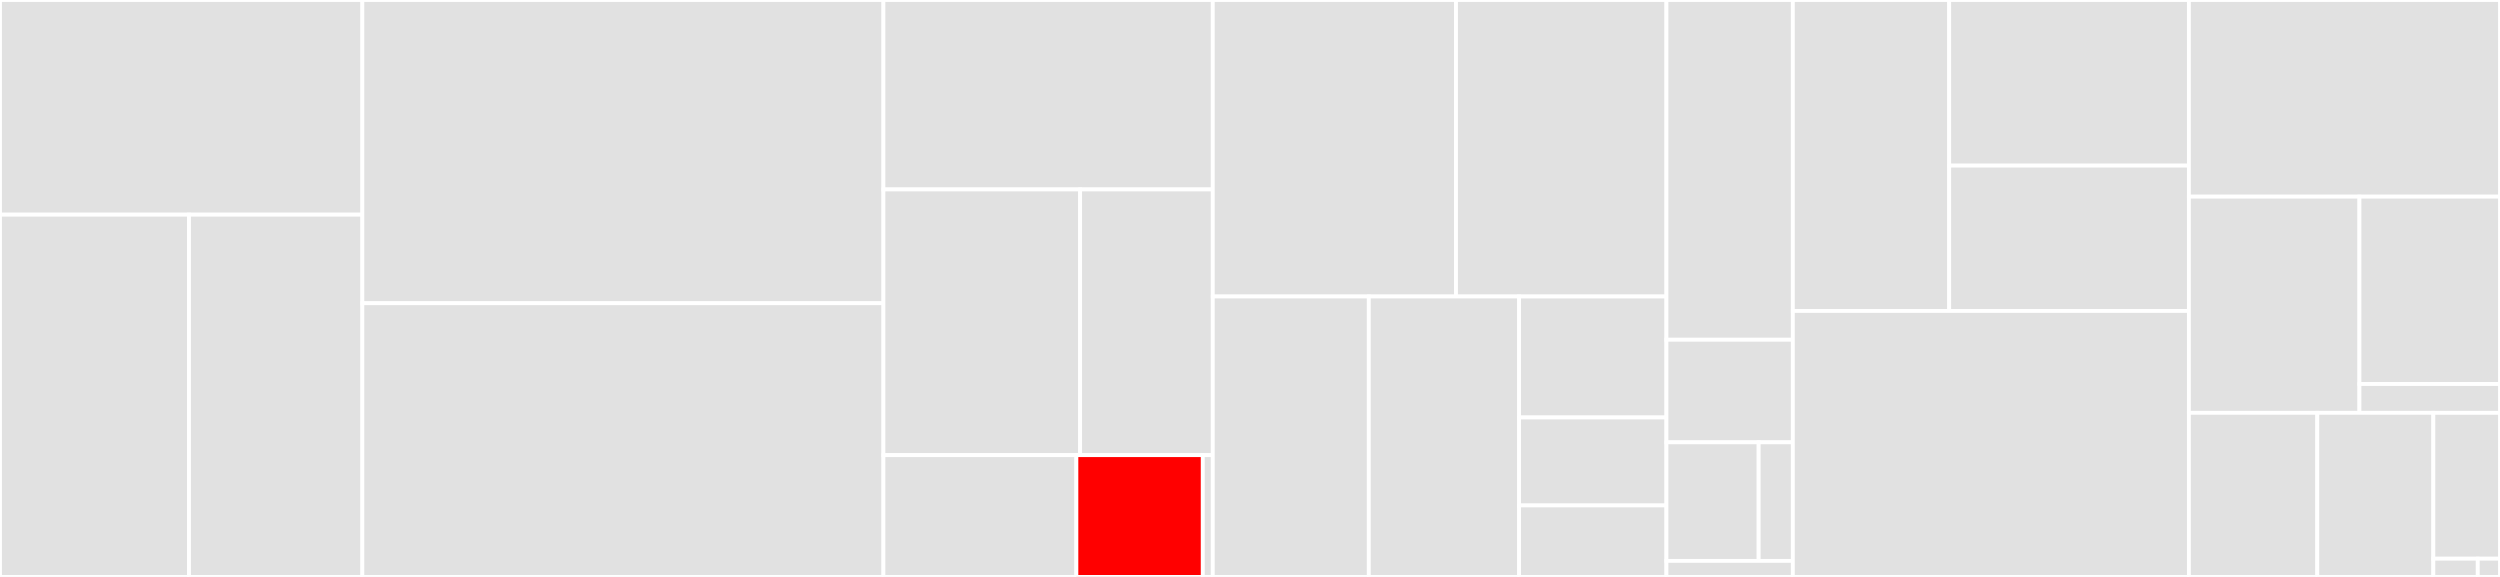<svg baseProfile="full" width="650" height="150" viewBox="0 0 650 150" version="1.1"
xmlns="http://www.w3.org/2000/svg" xmlns:ev="http://www.w3.org/2001/xml-events"
xmlns:xlink="http://www.w3.org/1999/xlink">

<rect x="0" y="0" width="650" height="150" fill="#333333" stroke="none"/>

<style>rect.s{mask:url(#mask);}</style>
<defs>
  <pattern id="white" width="4" height="4" patternUnits="userSpaceOnUse" patternTransform="rotate(45)">
    <rect width="2" height="2" transform="translate(0,0)" fill="white"></rect>
  </pattern>
  <mask id="mask">
    <rect x="0" y="0" width="100%" height="100%" fill="url(#white)"></rect>
  </mask>
</defs>

<rect x="0" y="0" width="94.213" height="55.814" fill="#e1e1e1" stroke="white" stroke-width="1" class=" tooltipped" data-content="tests/ut/backends/test_memcached.py"><title>tests/ut/backends/test_memcached.py</title></rect>
<rect x="0" y="55.814" width="49.142" height="94.186" fill="#e1e1e1" stroke="white" stroke-width="1" class=" tooltipped" data-content="tests/ut/backends/test_redis.py"><title>tests/ut/backends/test_redis.py</title></rect>
<rect x="49.142" y="55.814" width="45.071" height="94.186" fill="#e1e1e1" stroke="white" stroke-width="1" class=" tooltipped" data-content="tests/ut/backends/test_memory.py"><title>tests/ut/backends/test_memory.py</title></rect>
<rect x="94.213" y="0" width="135.478" height="78.841" fill="#e1e1e1" stroke="white" stroke-width="1" class=" tooltipped" data-content="tests/ut/test_decorators.py"><title>tests/ut/test_decorators.py</title></rect>
<rect x="94.213" y="78.841" width="135.478" height="71.159" fill="#e1e1e1" stroke="white" stroke-width="1" class=" tooltipped" data-content="tests/ut/test_base.py"><title>tests/ut/test_base.py</title></rect>
<rect x="229.691" y="0" width="85.632" height="49.254" fill="#e1e1e1" stroke="white" stroke-width="1" class=" tooltipped" data-content="tests/ut/test_factory.py"><title>tests/ut/test_factory.py</title></rect>
<rect x="229.691" y="49.254" width="51.141" height="69.083" fill="#e1e1e1" stroke="white" stroke-width="1" class=" tooltipped" data-content="tests/ut/test_serializers.py"><title>tests/ut/test_serializers.py</title></rect>
<rect x="280.832" y="49.254" width="34.491" height="69.083" fill="#e1e1e1" stroke="white" stroke-width="1" class=" tooltipped" data-content="tests/ut/test_lock.py"><title>tests/ut/test_lock.py</title></rect>
<rect x="229.691" y="118.337" width="50.168" height="31.663" fill="#e1e1e1" stroke="white" stroke-width="1" class=" tooltipped" data-content="tests/ut/test_plugins.py"><title>tests/ut/test_plugins.py</title></rect>
<rect x="279.859" y="118.337" width="32.869" height="31.663" fill="red" stroke="white" stroke-width="1" class=" tooltipped" data-content="tests/ut/conftest.py"><title>tests/ut/conftest.py</title></rect>
<rect x="312.728" y="118.337" width="2.595" height="31.663" fill="#e1e1e1" stroke="white" stroke-width="1" class=" tooltipped" data-content="tests/ut/test_exceptions.py"><title>tests/ut/test_exceptions.py</title></rect>
<rect x="315.323" y="0" width="63.238" height="77.09" fill="#e1e1e1" stroke="white" stroke-width="1" class=" tooltipped" data-content="tests/acceptance/test_base.py"><title>tests/acceptance/test_base.py</title></rect>
<rect x="378.561" y="0" width="54.711" height="77.09" fill="#e1e1e1" stroke="white" stroke-width="1" class=" tooltipped" data-content="tests/acceptance/test_lock.py"><title>tests/acceptance/test_lock.py</title></rect>
<rect x="315.323" y="77.09" width="40.569" height="72.91" fill="#e1e1e1" stroke="white" stroke-width="1" class=" tooltipped" data-content="tests/acceptance/test_serializers.py"><title>tests/acceptance/test_serializers.py</title></rect>
<rect x="355.892" y="77.09" width="39.066" height="72.91" fill="#e1e1e1" stroke="white" stroke-width="1" class=" tooltipped" data-content="tests/acceptance/test_decorators.py"><title>tests/acceptance/test_decorators.py</title></rect>
<rect x="394.958" y="77.09" width="38.315" height="31.451" fill="#e1e1e1" stroke="white" stroke-width="1" class=" tooltipped" data-content="tests/acceptance/test_plugins.py"><title>tests/acceptance/test_plugins.py</title></rect>
<rect x="394.958" y="108.541" width="38.315" height="22.874" fill="#e1e1e1" stroke="white" stroke-width="1" class=" tooltipped" data-content="tests/acceptance/test_factory.py"><title>tests/acceptance/test_factory.py</title></rect>
<rect x="394.958" y="131.415" width="38.315" height="18.585" fill="#e1e1e1" stroke="white" stroke-width="1" class=" tooltipped" data-content="tests/acceptance/conftest.py"><title>tests/acceptance/conftest.py</title></rect>
<rect x="433.272" y="0" width="32.865" height="88.333" fill="#e1e1e1" stroke="white" stroke-width="1" class=" tooltipped" data-content="tests/performance/test_footprint.py"><title>tests/performance/test_footprint.py</title></rect>
<rect x="433.272" y="88.333" width="32.865" height="26.667" fill="#e1e1e1" stroke="white" stroke-width="1" class=" tooltipped" data-content="tests/performance/server.py"><title>tests/performance/server.py</title></rect>
<rect x="433.272" y="115" width="23.983" height="30.833" fill="#e1e1e1" stroke="white" stroke-width="1" class=" tooltipped" data-content="tests/performance/test_concurrency.py"><title>tests/performance/test_concurrency.py</title></rect>
<rect x="457.255" y="115" width="8.882" height="30.833" fill="#e1e1e1" stroke="white" stroke-width="1" class=" tooltipped" data-content="tests/performance/conftest.py"><title>tests/performance/conftest.py</title></rect>
<rect x="433.272" y="145.833" width="32.865" height="4.167" fill="#e1e1e1" stroke="white" stroke-width="1" class=" tooltipped" data-content="tests/utils.py"><title>tests/utils.py</title></rect>
<rect x="466.138" y="0" width="40.649" height="80.851" fill="#e1e1e1" stroke="white" stroke-width="1" class=" tooltipped" data-content="aiocache/backends/redis.py"><title>aiocache/backends/redis.py</title></rect>
<rect x="506.787" y="0" width="62.329" height="43.062" fill="#e1e1e1" stroke="white" stroke-width="1" class=" tooltipped" data-content="aiocache/backends/memcached.py"><title>aiocache/backends/memcached.py</title></rect>
<rect x="506.787" y="43.062" width="62.329" height="37.789" fill="#e1e1e1" stroke="white" stroke-width="1" class=" tooltipped" data-content="aiocache/backends/memory.py"><title>aiocache/backends/memory.py</title></rect>
<rect x="466.138" y="80.851" width="102.978" height="69.149" fill="#e1e1e1" stroke="white" stroke-width="1" class=" tooltipped" data-content="aiocache/base.py"><title>aiocache/base.py</title></rect>
<rect x="569.115" y="0" width="80.885" height="51.129" fill="#e1e1e1" stroke="white" stroke-width="1" class=" tooltipped" data-content="aiocache/decorators.py"><title>aiocache/decorators.py</title></rect>
<rect x="569.115" y="51.129" width="44.34" height="56.208" fill="#e1e1e1" stroke="white" stroke-width="1" class=" tooltipped" data-content="aiocache/factory.py"><title>aiocache/factory.py</title></rect>
<rect x="613.456" y="51.129" width="36.544" height="48.713" fill="#e1e1e1" stroke="white" stroke-width="1" class=" tooltipped" data-content="aiocache/serializers/serializers.py"><title>aiocache/serializers/serializers.py</title></rect>
<rect x="613.456" y="99.842" width="36.544" height="7.494" fill="#e1e1e1" stroke="white" stroke-width="1" class=" tooltipped" data-content="aiocache/serializers/__init__.py"><title>aiocache/serializers/__init__.py</title></rect>
<rect x="569.115" y="107.336" width="33.381" height="42.664" fill="#e1e1e1" stroke="white" stroke-width="1" class=" tooltipped" data-content="aiocache/lock.py"><title>aiocache/lock.py</title></rect>
<rect x="602.496" y="107.336" width="30.171" height="42.664" fill="#e1e1e1" stroke="white" stroke-width="1" class=" tooltipped" data-content="aiocache/plugins.py"><title>aiocache/plugins.py</title></rect>
<rect x="632.668" y="107.336" width="17.332" height="37.923" fill="#e1e1e1" stroke="white" stroke-width="1" class=" tooltipped" data-content="aiocache/__init__.py"><title>aiocache/__init__.py</title></rect>
<rect x="632.668" y="145.26" width="11.555" height="4.74" fill="#e1e1e1" stroke="white" stroke-width="1" class=" tooltipped" data-content="aiocache/exceptions.py"><title>aiocache/exceptions.py</title></rect>
<rect x="644.223" y="145.26" width="5.777" height="4.74" fill="#e1e1e1" stroke="white" stroke-width="1" class=" tooltipped" data-content="aiocache/_version.py"><title>aiocache/_version.py</title></rect>
</svg>